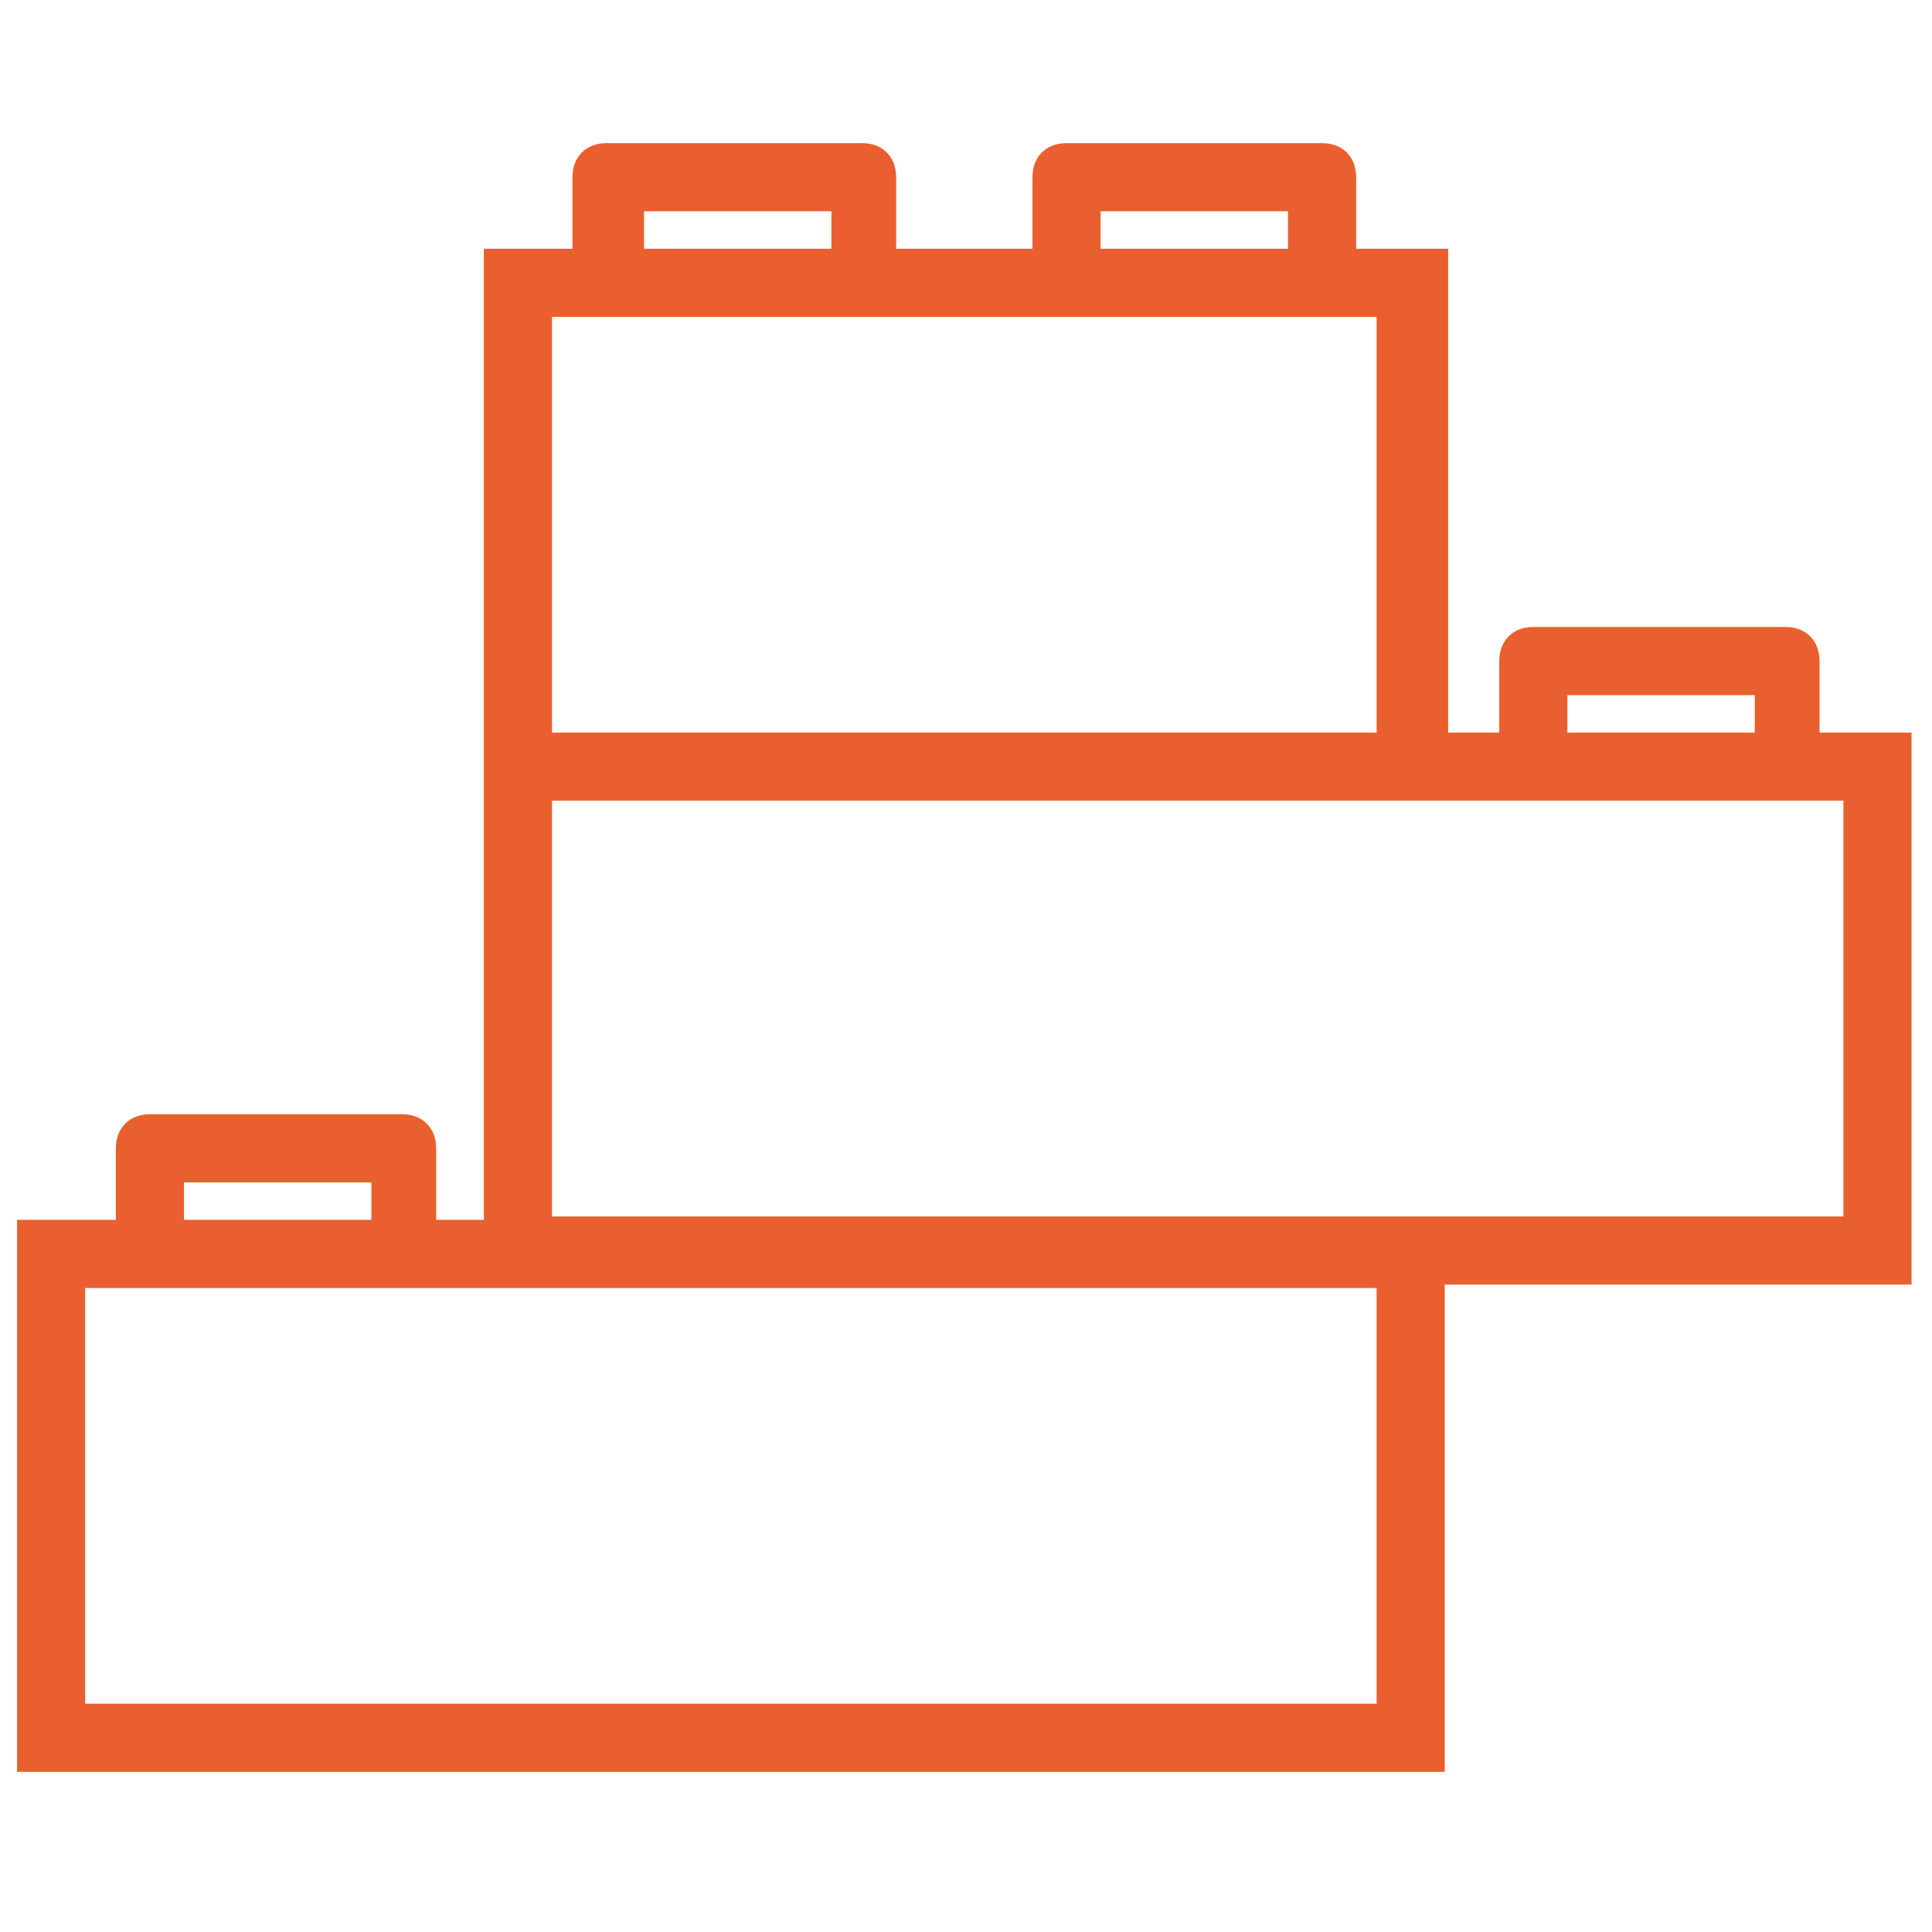 <?xml version="1.0" encoding="utf-8"?>
<!-- Generator: Adobe Illustrator 25.4.1, SVG Export Plug-In . SVG Version: 6.00 Build 0)  -->
<svg version="1.1" id="Layer_1" xmlns="http://www.w3.org/2000/svg" xmlns:xlink="http://www.w3.org/1999/xlink" x="0px" y="0px"
	 viewBox="0 0 56.7 56.7" style="enable-background:new 0 0 56.7 56.7;" xml:space="preserve">
<style type="text/css">
	.st0{fill:#EA5F2F;}
</style>
<path class="st0" d="M56.1,21.5h-2.7v-2.1c0-0.6-0.4-1-1-1H45c-0.6,0-1,0.4-1,1v2.1h-1.5V7.3h-2.7V5.2c0-0.6-0.4-1-1-1h-7.5
	c-0.6,0-1,0.4-1,1v2.1h-4V5.2c0-0.6-0.4-1-1-1h-7.5c-0.6,0-1,0.4-1,1v2.1h-2.6v14.2v1.9v12.4h-1.4v-2.1c0-0.6-0.4-1-1-1H4.4
	c-0.6,0-1,0.4-1,1v2.1H0.5V52h41.9V37.7h13.7V21.5z M32.3,6.2h5.5v1.1h-5.5V6.2z M18.9,6.2h5.5v1.1h-5.5V6.2z M16.2,9.3h24.2v12.2
	H16.2V9.3z M46,20.4h5.5v1.1H46V20.4z M5.4,34.7h5.5v1.1H5.4V34.7z M40.5,50H2.5V37.8h37.9V50z M54.1,35.7H16.2V23.5h37.9V35.7z"/>
</svg>
